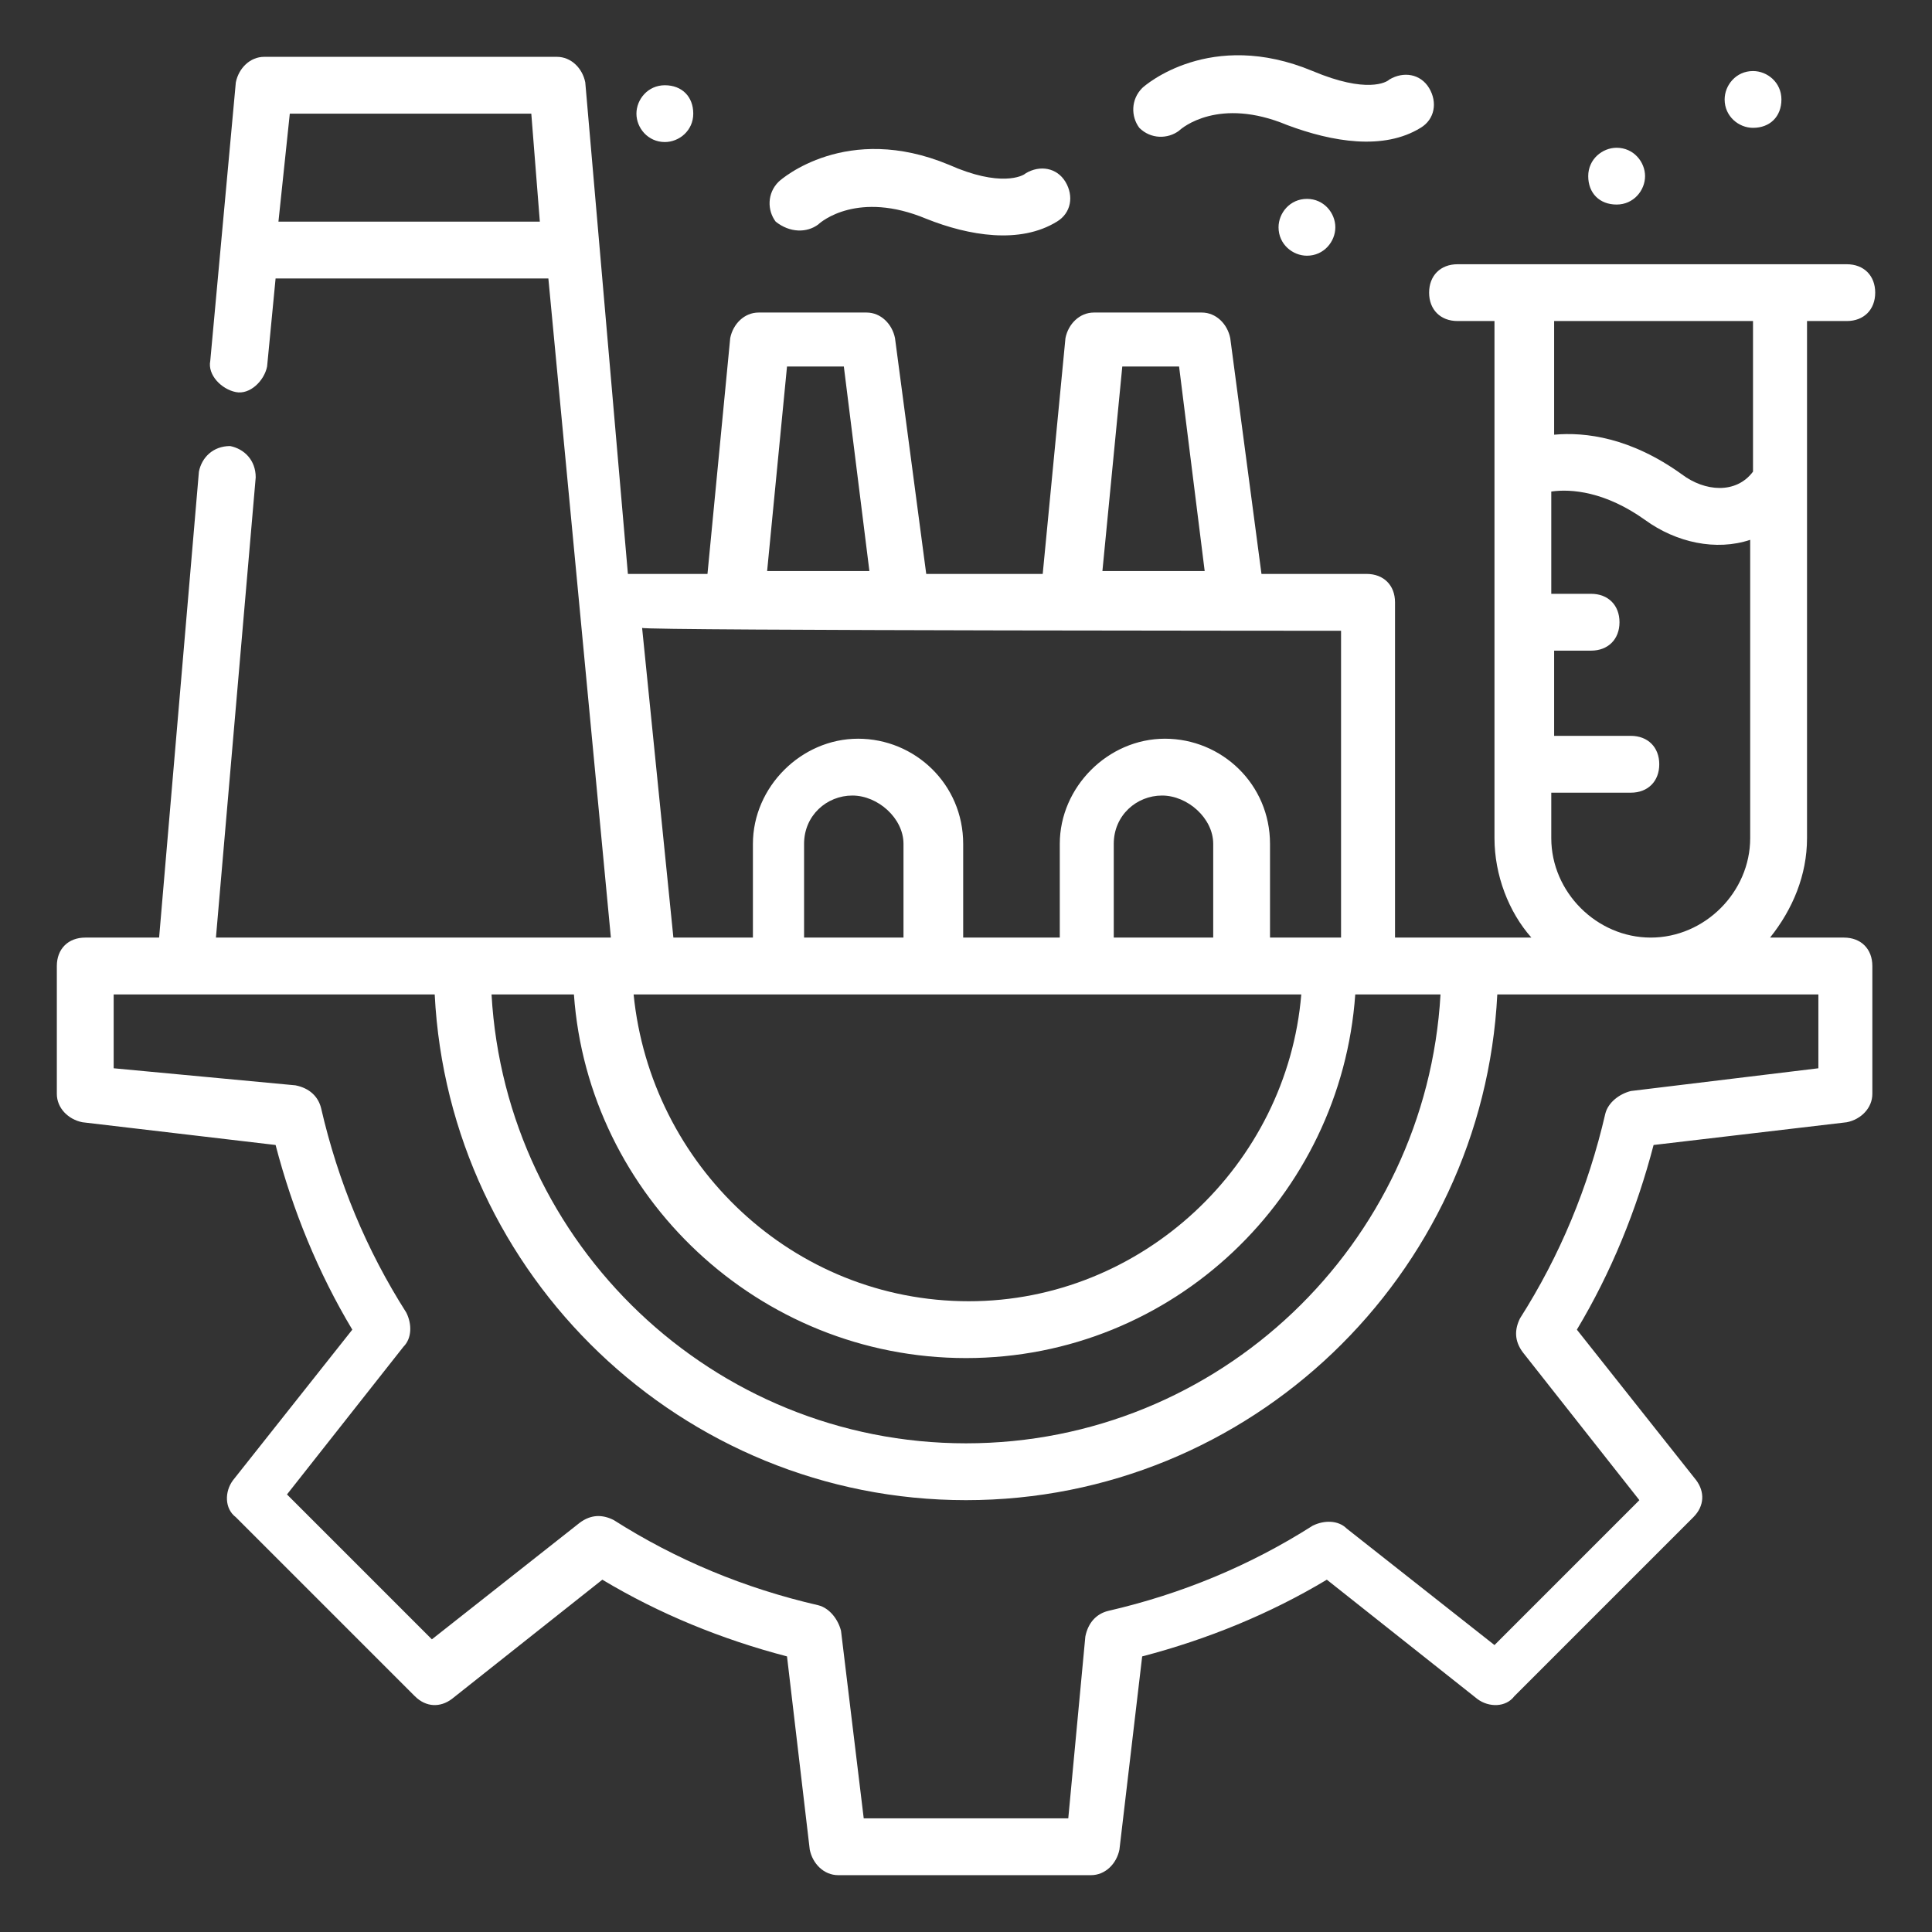 <svg width="48" height="48" viewBox="0 0 48 48" fill="none" xmlns="http://www.w3.org/2000/svg">
<rect x="0" y="0" width="48" height="48" fill="#333333" stroke="none"/>
<path d="M20.33 5.576C20.401 5.506 21.318 4.729 23.012 5.435C24.071 5.859 25.342 6.071 26.259 5.506C26.612 5.294 26.683 4.871 26.471 4.518C26.259 4.165 25.836 4.094 25.483 4.306C25.412 4.376 24.848 4.659 23.577 4.094C21.036 3.035 19.412 4.447 19.342 4.518C19.059 4.8 19.059 5.224 19.271 5.506C19.624 5.788 20.047 5.788 20.33 5.576Z" fill="white"/>
<path d="M35.294 3.176C35.647 2.965 35.718 2.541 35.506 2.188C35.294 1.835 34.871 1.765 34.518 1.976C34.447 2.047 33.953 2.329 32.612 1.765C30.071 0.706 28.447 2.118 28.377 2.188C28.095 2.471 28.095 2.894 28.306 3.176C28.589 3.459 29.012 3.459 29.294 3.247C29.365 3.176 30.283 2.4 31.977 3.106C33.106 3.529 34.377 3.741 35.294 3.176Z" fill="white"/>
<path d="M31.765 5.647C31.765 6.071 32.118 6.353 32.471 6.353C32.894 6.353 33.176 6 33.176 5.647C33.176 5.294 32.894 4.941 32.471 4.941C32.047 4.941 31.765 5.294 31.765 5.647Z" fill="white"/>
<path d="M44.259 2.471C44.259 2.047 43.907 1.765 43.553 1.765C43.13 1.765 42.848 2.118 42.848 2.471C42.848 2.894 43.201 3.176 43.553 3.176C43.977 3.176 44.259 2.894 44.259 2.471Z" fill="white"/>
<path d="M40.871 4.376C40.871 4.024 40.588 3.671 40.165 3.671C39.812 3.671 39.459 3.953 39.459 4.376C39.459 4.8 39.741 5.082 40.165 5.082C40.588 5.082 40.871 4.729 40.871 4.376Z" fill="white"/>
<path d="M16.518 3.529C16.871 3.529 17.224 3.247 17.224 2.824C17.224 2.4 16.942 2.118 16.518 2.118C16.095 2.118 15.812 2.471 15.812 2.824C15.812 3.176 16.095 3.529 16.518 3.529Z" fill="white"/>
<path d="M44.965 7.976H45.883C46.306 7.976 46.589 7.694 46.589 7.271C46.589 6.847 46.306 6.565 45.883 6.565C41.294 6.565 40.518 6.565 36.212 6.565C35.789 6.565 35.506 6.847 35.506 7.271C35.506 7.694 35.789 7.976 36.212 7.976H37.13V20.823C37.13 21.741 37.483 22.659 38.047 23.294H34.659V14.965C34.659 14.541 34.377 14.259 33.953 14.259H31.341L30.565 8.4C30.494 8.047 30.212 7.765 29.859 7.765H27.177C26.824 7.765 26.541 8.047 26.471 8.4L25.906 14.259H23.012L22.236 8.4C22.165 8.047 21.883 7.765 21.53 7.765H18.847C18.494 7.765 18.212 8.047 18.142 8.4L17.577 14.259H15.6L14.541 2.047C14.471 1.694 14.189 1.412 13.836 1.412H6.565C6.212 1.412 5.93 1.694 5.859 2.047L5.224 8.965C5.153 9.318 5.506 9.671 5.859 9.741C6.212 9.812 6.565 9.459 6.636 9.106L6.847 6.918H13.624L15.177 23.294H5.365L6.353 11.859C6.353 11.435 6.071 11.153 5.718 11.082C5.294 11.082 5.012 11.365 4.942 11.718L3.953 23.294H2.118C1.694 23.294 1.412 23.576 1.412 24V27.177C1.412 27.529 1.694 27.812 2.047 27.882L6.847 28.447C7.271 30.071 7.906 31.623 8.753 33.035L5.789 36.776C5.577 37.059 5.577 37.482 5.859 37.694L10.306 42.141C10.589 42.423 10.941 42.423 11.224 42.212L14.965 39.247C16.377 40.094 17.93 40.729 19.553 41.153L20.118 45.953C20.189 46.306 20.471 46.588 20.824 46.588H27.106C27.459 46.588 27.741 46.306 27.812 45.953L28.377 41.153C30 40.729 31.553 40.094 32.965 39.247L36.706 42.212C36.989 42.423 37.412 42.423 37.624 42.141L42.071 37.694C42.353 37.412 42.353 37.059 42.142 36.776L39.177 33.035C40.024 31.623 40.659 30.071 41.083 28.447L45.883 27.882C46.236 27.812 46.518 27.529 46.518 27.177V24C46.518 23.576 46.236 23.294 45.812 23.294H43.977C44.541 22.588 44.895 21.741 44.895 20.823V7.976H44.965ZM6.918 5.506L7.2 2.824H13.2L13.412 5.506H6.918ZM38.612 7.976H43.553V11.718C43.13 12.282 42.353 12.212 41.789 11.788C40.518 10.871 39.389 10.729 38.612 10.8V7.976ZM38.612 19.694H40.518C40.941 19.694 41.224 19.412 41.224 18.988C41.224 18.565 40.941 18.282 40.518 18.282H38.612V16.165H39.53C39.953 16.165 40.236 15.882 40.236 15.459C40.236 15.035 39.953 14.753 39.53 14.753H38.541V12.212C39.036 12.141 39.883 12.212 40.871 12.918C41.647 13.482 42.636 13.694 43.483 13.412V20.823C43.483 22.165 42.353 23.294 41.012 23.294C39.671 23.294 38.541 22.165 38.541 20.823V19.694H38.612ZM27.883 9.106H29.294L29.93 14.188H27.389L27.883 9.106ZM19.553 9.106H20.965L21.6 14.188H19.059L19.553 9.106ZM33.318 15.671V23.294H31.553V20.965C31.553 19.482 30.353 18.353 28.942 18.353C27.53 18.353 26.33 19.553 26.33 20.965V23.294H23.93V20.965C23.93 19.482 22.73 18.353 21.318 18.353C19.906 18.353 18.706 19.553 18.706 20.965V23.294H16.73L15.953 15.6C15.953 15.671 34.094 15.671 33.318 15.671ZM30.142 20.965V23.294H27.671V20.965C27.671 20.259 28.236 19.765 28.871 19.765C29.506 19.765 30.142 20.329 30.142 20.965ZM22.447 20.965V23.294H19.977V20.965C19.977 20.259 20.541 19.765 21.177 19.765C21.812 19.765 22.447 20.329 22.447 20.965ZM32.33 24.706C31.977 28.941 28.377 32.329 24.071 32.329C19.695 32.329 16.165 28.941 15.742 24.706C16.8 24.706 32.4 24.706 32.33 24.706ZM14.259 24.706C14.612 29.718 18.847 33.741 24 33.741C29.153 33.741 33.318 29.718 33.671 24.706H35.789C35.436 30.918 30.283 35.859 24 35.859C17.718 35.859 12.565 30.918 12.212 24.706H14.259ZM45.177 24.706V26.541L40.518 27.106C40.236 27.177 39.953 27.388 39.883 27.671C39.459 29.506 38.753 31.2 37.765 32.753C37.624 33.035 37.624 33.318 37.836 33.6L40.73 37.271L37.13 40.871L33.459 37.977C33.247 37.765 32.895 37.765 32.612 37.906C31.059 38.894 29.365 39.6 27.53 40.023C27.247 40.094 27.036 40.306 26.965 40.659L26.541 45.176H21.459L20.895 40.518C20.824 40.235 20.612 39.953 20.33 39.882C18.494 39.459 16.8 38.753 15.247 37.765C14.965 37.623 14.683 37.623 14.4 37.835L10.73 40.729L7.13 37.129L10.024 33.459C10.236 33.247 10.236 32.894 10.095 32.612C9.106 31.059 8.4 29.365 7.977 27.529C7.906 27.247 7.694 27.035 7.342 26.965L2.824 26.541V24.706H10.8C11.153 31.694 16.942 37.271 24 37.271C31.059 37.271 36.847 31.694 37.2 24.706H45.177Z" fill="white"/>
</svg>
